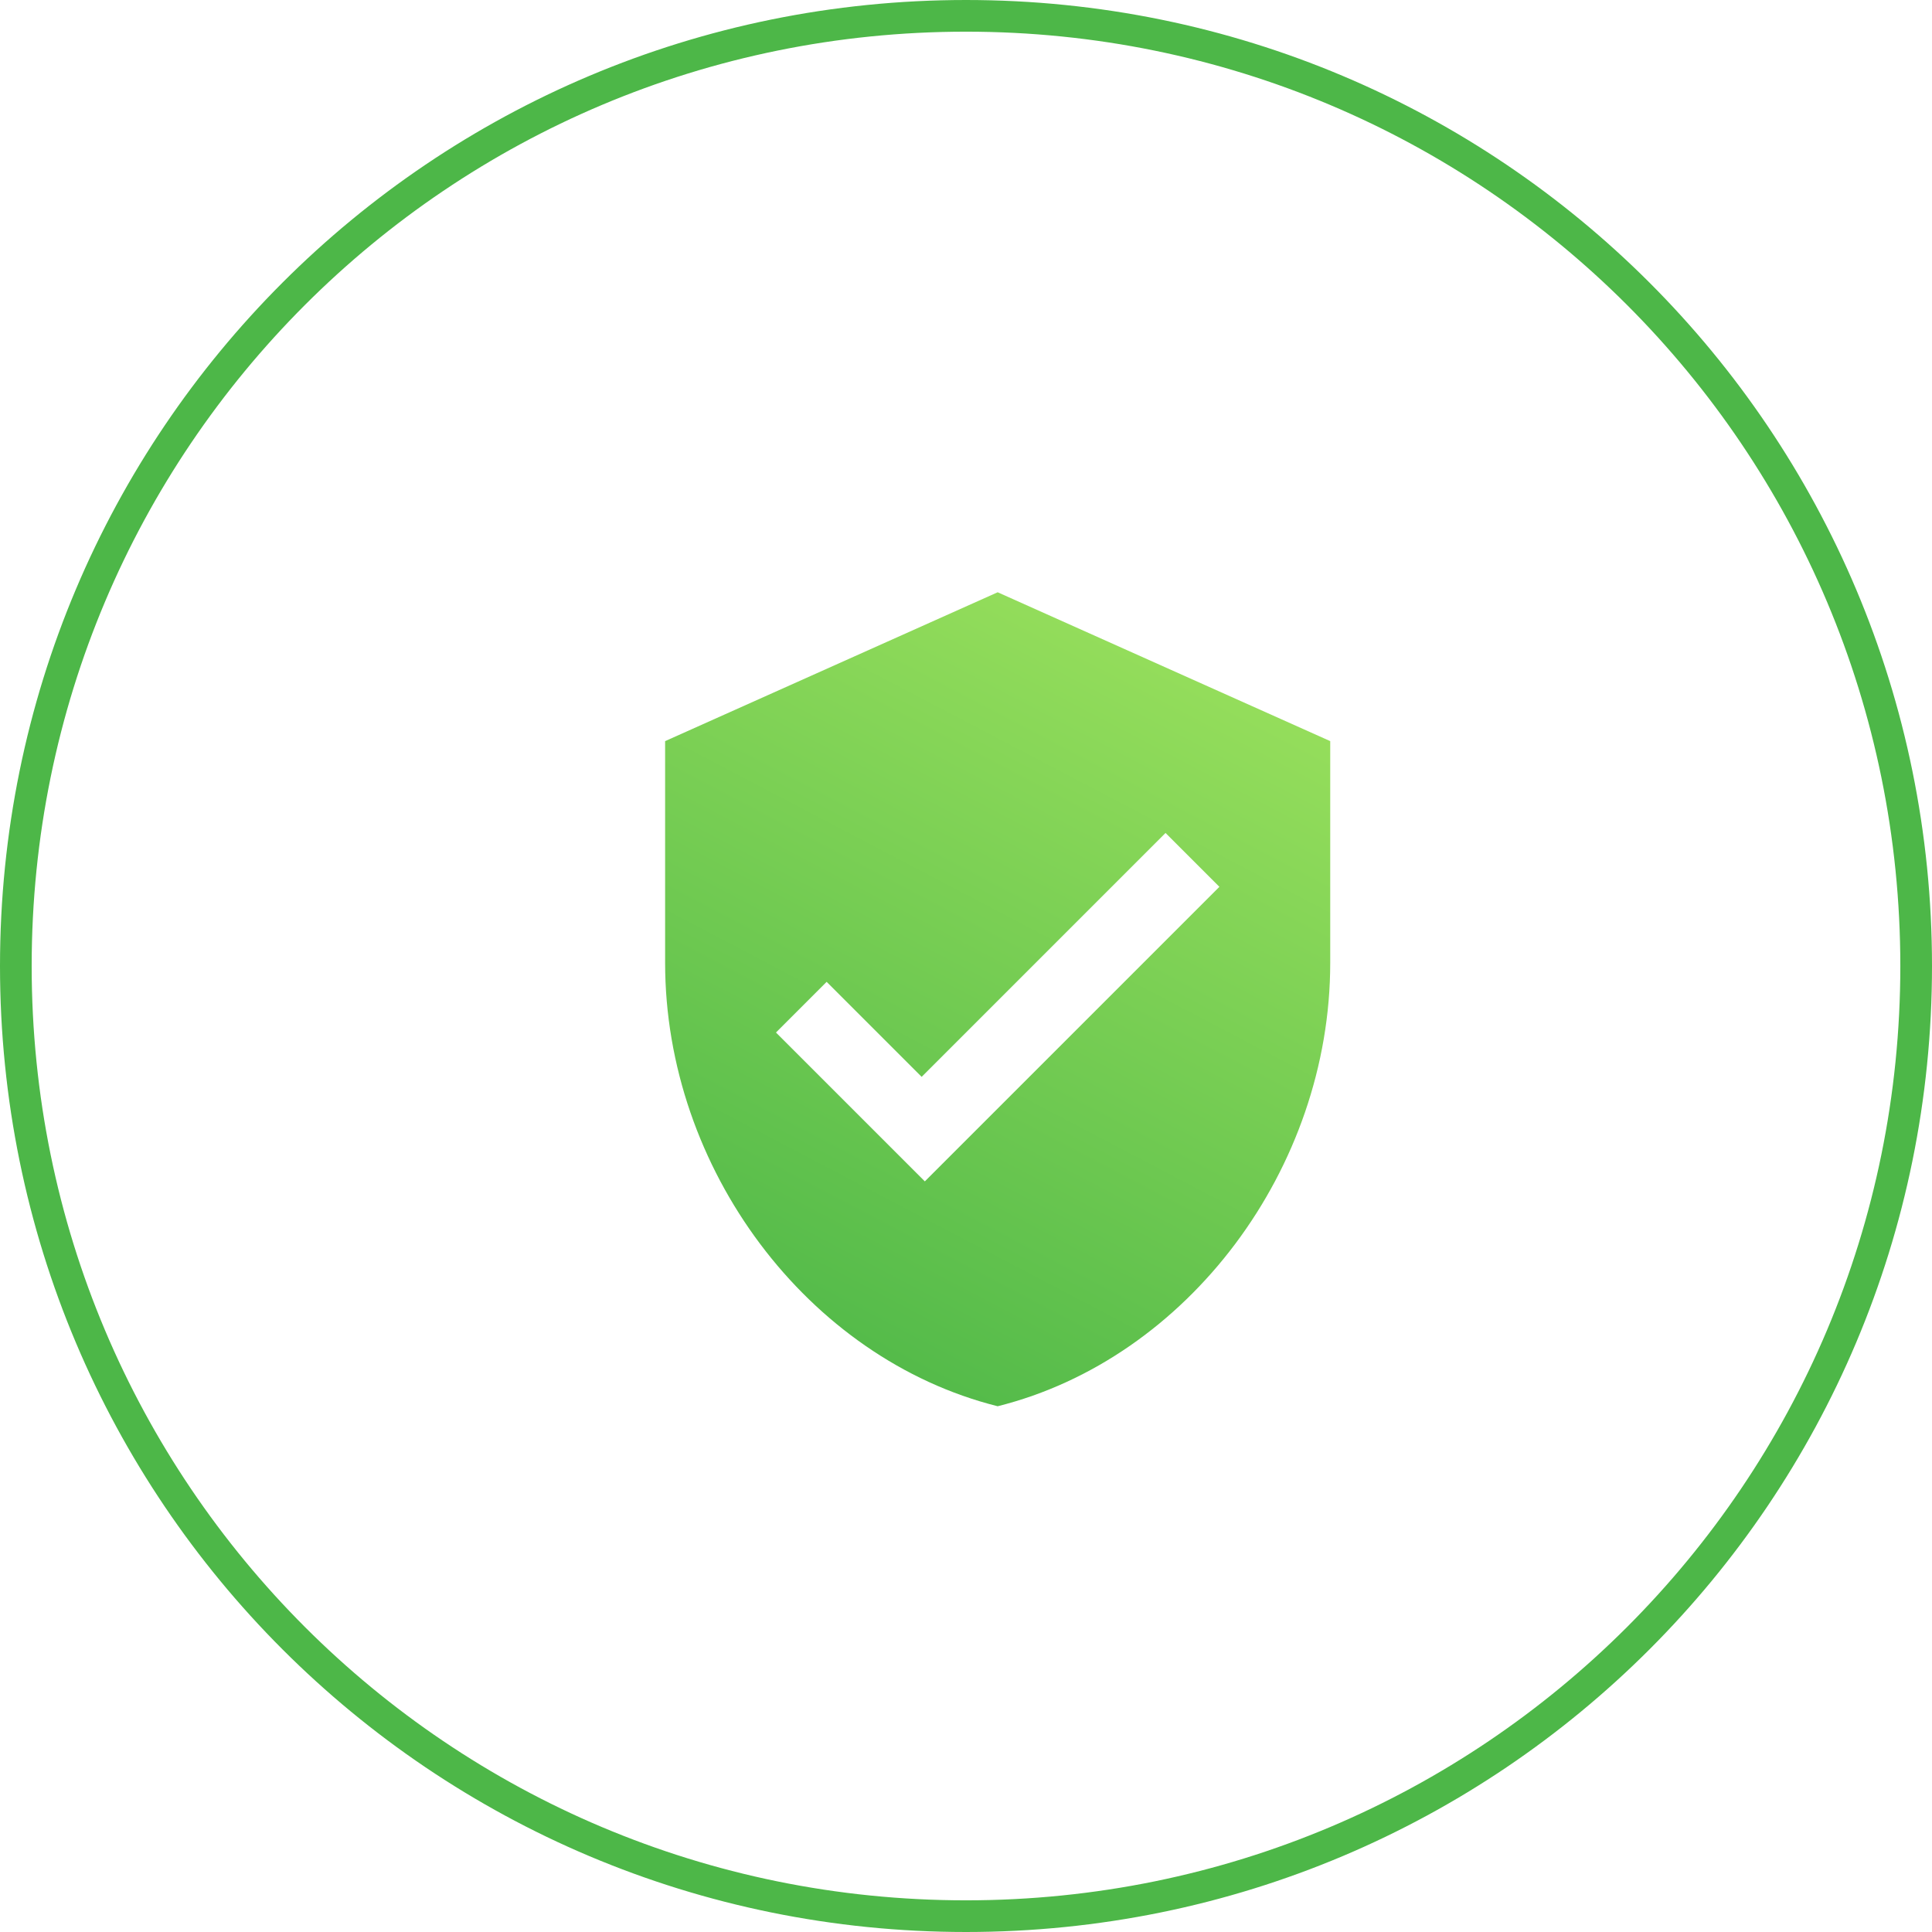 <?xml version="1.0" encoding="utf-8"?>
<!-- Generator: Adobe Illustrator 21.1.0, SVG Export Plug-In . SVG Version: 6.00 Build 0)  -->
<svg version="1.1" id="Layer_1" xmlns="http://www.w3.org/2000/svg" xmlns:xlink="http://www.w3.org/1999/xlink" x="0px" y="0px"
	 viewBox="0 0 61 61" style="enable-background:new 0 0 61 61;" xml:space="preserve">
<style type="text/css">
	.st0{fill:url(#t2eja_1_);}
	.st1{fill:#FFFFFF;fill-opacity:0;stroke:#4DB748;stroke-miterlimit:50;}
</style>
<g>
	<g transform="translate(-1019 -898)">
	</g>
	<g transform="translate(-1019 -898)">
		<g>
			
				<linearGradient id="t2eja_1_" gradientUnits="userSpaceOnUse" x1="2061.585" y1="19.287" x2="2075.055" y2="44.957" gradientTransform="matrix(1 0 0 -1 -1019 961)">
				<stop  offset="0" style="stop-color:#4DB748"/>
				<stop  offset="1" style="stop-color:#9BE15D"/>
			</linearGradient>
			<path id="t2eja" class="st0" d="M1050.5,916.7l10.5,4.7v7c0,6.5-4.5,12.5-10.5,14c-6-1.5-10.5-7.5-10.5-14v-7L1050.5,916.7z
				 M1048.2,935.3l9.3-9.3l-1.7-1.7l-7.7,7.7l-3-3l-1.6,1.6L1048.2,935.3z"/>
		</g>
	</g>
	<g transform="translate(-1019 -898)">
		<g>
			<path id="t2ejc" class="st1" d="M1019.5,928.5c0-16.6,13.4-30,30-30s30,13.4,30,30s-13.4,30-30,30S1019.5,945.1,1019.5,928.5z"/>
		</g>
	</g>
</g>
</svg>
